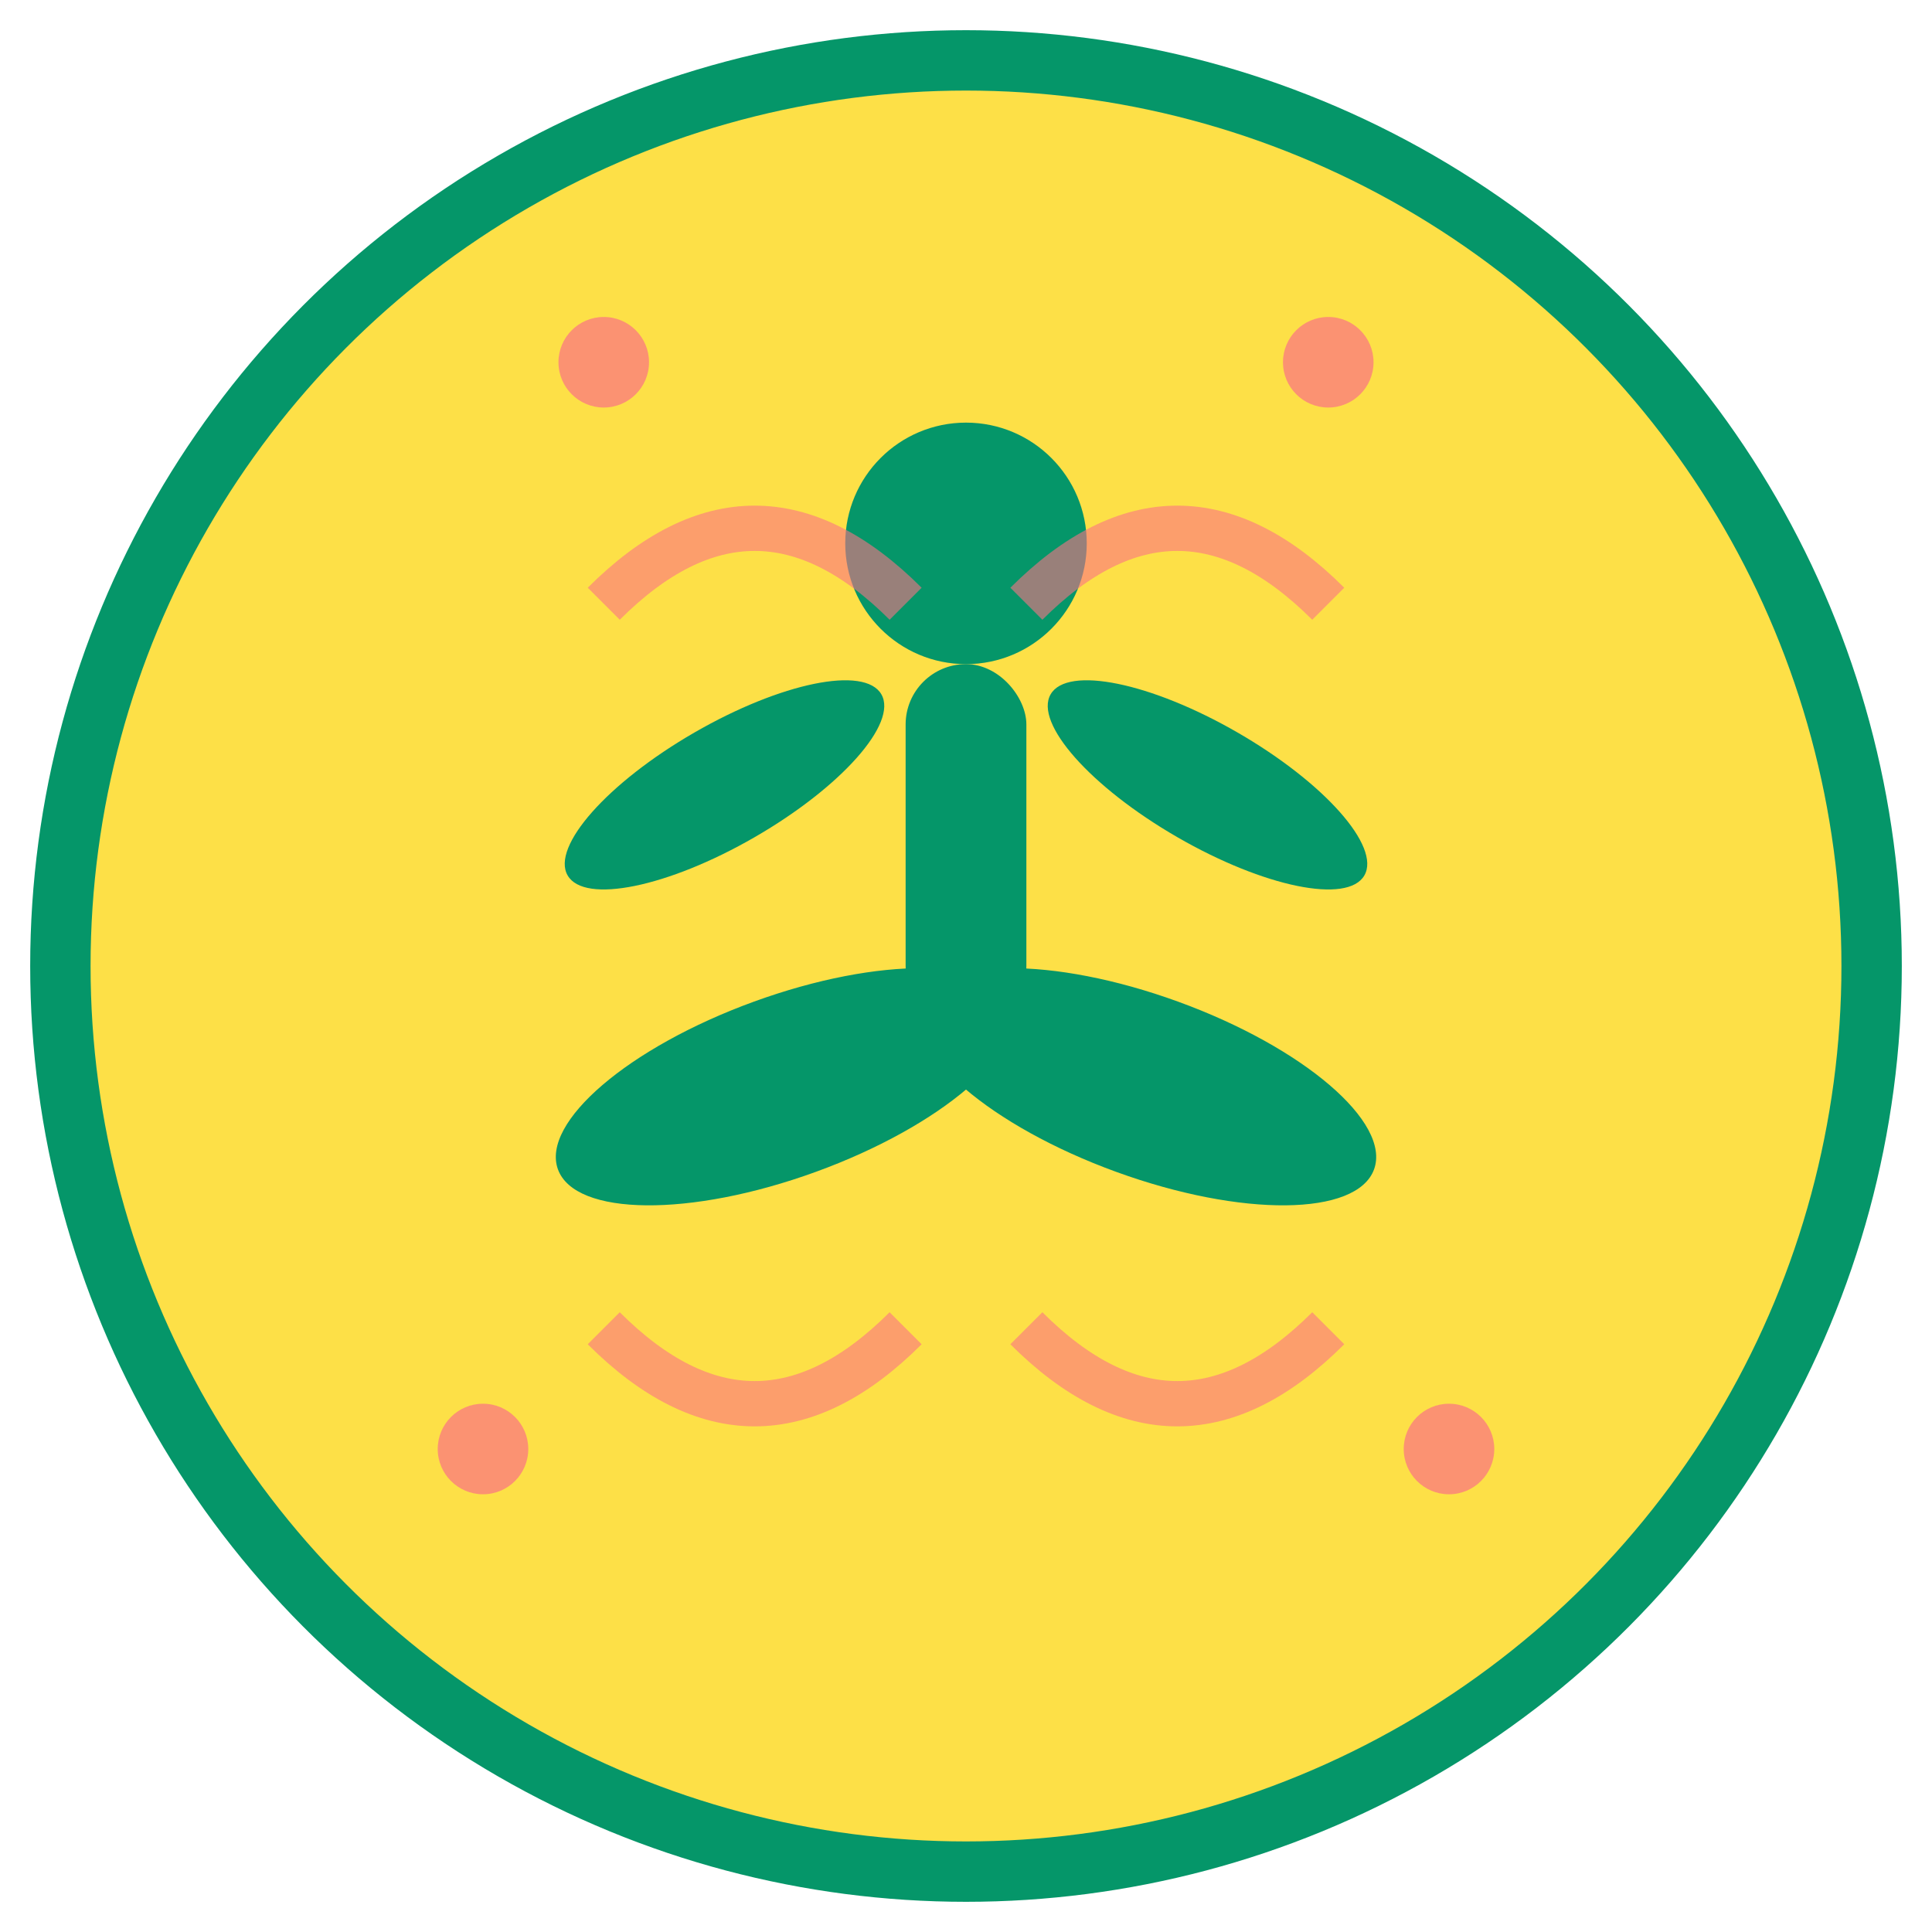 <svg xmlns="http://www.w3.org/2000/svg" viewBox="0 0 64 64" width="64" height="64">
  <!-- Background circle -->
  <circle cx="32" cy="32" r="30" fill="#FDE047" stroke="#059669" stroke-width="2"/>
  
  <!-- Yoga person silhouette -->
  <g fill="#059669">
    <!-- Head -->
    <circle cx="32" cy="18" r="4"/>
    
    <!-- Body -->
    <rect x="30" y="22" width="4" height="12" rx="2"/>
    
    <!-- Arms in meditation pose -->
    <ellipse cx="24" cy="26" rx="6" ry="2" transform="rotate(-30 24 26)"/>
    <ellipse cx="40" cy="26" rx="6" ry="2" transform="rotate(30 40 26)"/>
    
    <!-- Legs in lotus position -->
    <ellipse cx="26" cy="36" rx="8" ry="3" transform="rotate(-20 26 36)"/>
    <ellipse cx="38" cy="36" rx="8" ry="3" transform="rotate(20 38 36)"/>
  </g>
  
  <!-- Decorative elements -->
  <g fill="#FB7185" opacity="0.7">
    <circle cx="20" cy="12" r="1.5"/>
    <circle cx="44" cy="12" r="1.5"/>
    <circle cx="16" cy="48" r="1.5"/>
    <circle cx="48" cy="48" r="1.5"/>
  </g>
  
  <!-- Energy/breath lines -->
  <g stroke="#FB7185" stroke-width="1.5" fill="none" opacity="0.6">
    <path d="M20 20 Q 25 15 30 20"/>
    <path d="M34 20 Q 39 15 44 20"/>
    <path d="M20 44 Q 25 49 30 44"/>
    <path d="M34 44 Q 39 49 44 44"/>
  </g>
</svg>